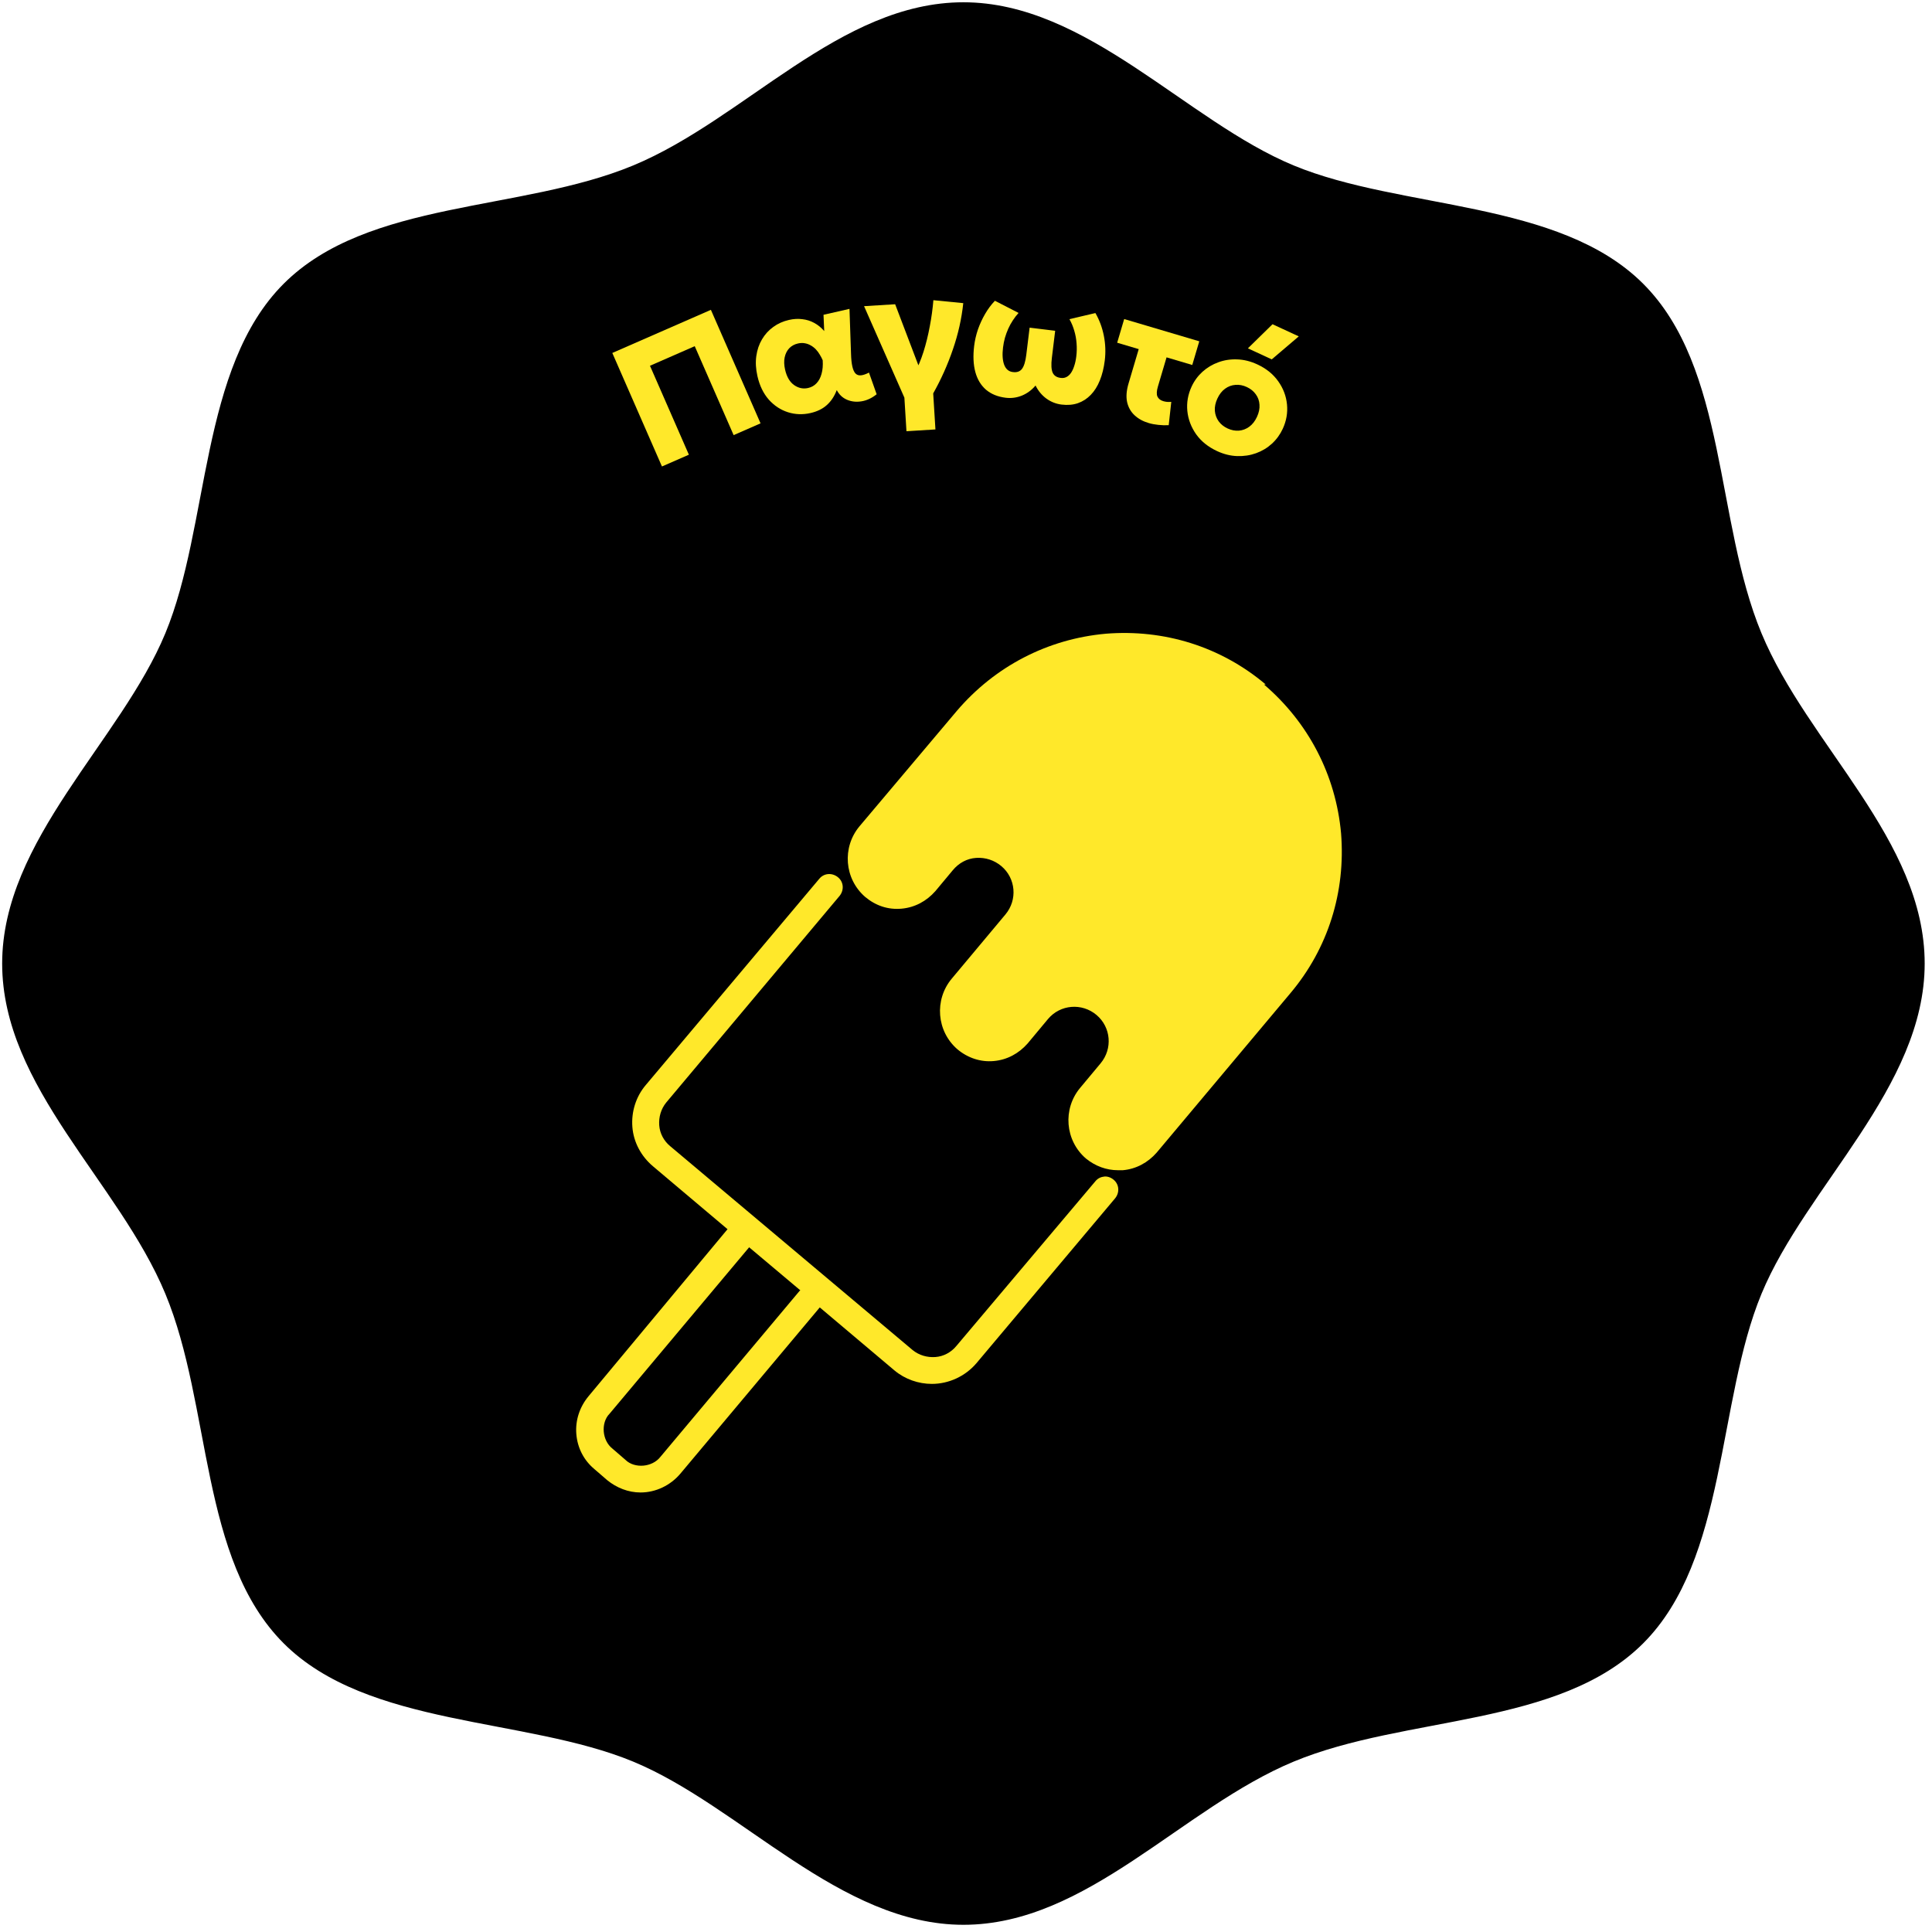 <svg xmlns="http://www.w3.org/2000/svg" width="218" height="218" viewBox="0 0 218 218" fill="none"><path d="M217.174 108.722C217.174 122.673 203.775 133.867 198.757 145.998C193.739 158.129 194.897 175.94 185.412 185.425C175.928 194.909 158.613 193.531 145.985 198.769C133.358 204.008 122.66 217.187 108.709 217.187C94.758 217.187 83.564 203.787 71.433 198.769C59.302 193.751 41.491 194.909 32.006 185.425C22.522 175.94 23.9 158.626 18.662 145.998C13.423 133.37 0.244 122.673 0.244 108.722C0.244 94.771 13.644 83.577 18.662 71.446C23.68 59.314 22.522 41.503 32.006 32.019C41.491 22.534 58.805 23.913 71.433 18.674C84.061 13.436 94.758 0.257 108.709 0.257C122.66 0.257 133.854 13.656 145.985 18.674C158.117 23.692 175.928 22.534 185.412 32.019C194.897 41.503 193.518 58.818 198.757 71.446C203.995 84.073 217.174 94.771 217.174 108.722Z" fill="black"></path><path d="M74.693 52.635L69.091 39.827L80.215 34.961L85.818 47.769L82.781 49.098L78.391 39.062L73.341 41.271L77.731 51.307L74.693 52.635Z" fill="#FFE82A"></path><path d="M91.453 46.607C90.577 46.807 89.726 46.775 88.902 46.512C88.077 46.249 87.358 45.775 86.744 45.088C86.136 44.394 85.709 43.511 85.466 42.44C85.282 41.636 85.24 40.88 85.339 40.175C85.438 39.47 85.653 38.841 85.984 38.287C86.314 37.727 86.737 37.262 87.254 36.892C87.769 36.515 88.357 36.252 89.019 36.101C89.545 35.981 90.047 35.952 90.526 36.014C91.009 36.068 91.457 36.208 91.871 36.434C92.291 36.66 92.668 36.967 93.002 37.355L92.922 35.519L95.853 34.852L96.027 39.933C96.043 40.516 96.093 40.99 96.176 41.353C96.259 41.717 96.377 41.98 96.53 42.143C96.69 42.305 96.893 42.374 97.141 42.352C97.395 42.328 97.699 42.225 98.053 42.042L98.918 44.487C98.387 44.915 97.826 45.18 97.234 45.28C96.643 45.381 96.094 45.325 95.588 45.112C95.082 44.9 94.692 44.535 94.417 44.017C94.152 44.712 93.778 45.275 93.296 45.706C92.82 46.135 92.206 46.436 91.453 46.607ZM91.188 43.779C91.564 43.694 91.879 43.516 92.132 43.247C92.391 42.976 92.58 42.623 92.699 42.186C92.825 41.748 92.869 41.236 92.831 40.65C92.742 40.438 92.632 40.228 92.503 40.019C92.378 39.801 92.231 39.602 92.06 39.423C91.889 39.243 91.698 39.096 91.488 38.98C91.282 38.856 91.058 38.774 90.817 38.733C90.574 38.686 90.313 38.694 90.034 38.758C89.638 38.848 89.311 39.028 89.051 39.299C88.799 39.568 88.627 39.911 88.538 40.327C88.454 40.736 88.47 41.196 88.586 41.709C88.771 42.52 89.112 43.102 89.608 43.453C90.103 43.798 90.63 43.907 91.188 43.779Z" fill="#FFE82A"></path><path d="M102.282 48.658L102.048 44.87L97.498 34.547L101.006 34.33L104.171 42.648L103.215 42.067C103.592 41.377 103.924 40.583 104.208 39.685C104.493 38.78 104.727 37.828 104.912 36.83C105.104 35.831 105.24 34.845 105.32 33.873L108.692 34.205C108.507 35.957 108.117 37.696 107.523 39.42C106.936 41.143 106.195 42.8 105.299 44.389L105.551 48.456L102.282 48.658Z" fill="#FFE82A"></path><path d="M113.481 44.881C112.582 44.771 111.841 44.469 111.258 43.975C110.682 43.476 110.28 42.81 110.053 41.977C109.827 41.138 109.783 40.153 109.921 39.023C109.997 38.402 110.14 37.786 110.348 37.174C110.565 36.557 110.834 35.973 111.156 35.422C111.479 34.865 111.848 34.37 112.263 33.938L114.932 35.31C114.7 35.563 114.485 35.842 114.287 36.147C114.089 36.444 113.917 36.759 113.769 37.09C113.621 37.42 113.496 37.764 113.392 38.12C113.295 38.47 113.224 38.834 113.178 39.21C113.081 40.003 113.123 40.649 113.303 41.147C113.491 41.646 113.815 41.924 114.278 41.98C114.74 42.044 115.086 41.925 115.317 41.625C115.549 41.318 115.711 40.788 115.803 40.034L116.178 36.971L119.062 37.324L118.688 40.387C118.596 41.14 118.625 41.694 118.777 42.047C118.935 42.395 119.243 42.594 119.7 42.643C119.938 42.672 120.15 42.638 120.336 42.54C120.529 42.443 120.699 42.289 120.845 42.079C120.992 41.862 121.115 41.599 121.213 41.289C121.318 40.98 121.395 40.624 121.444 40.221C121.506 39.718 121.516 39.223 121.475 38.736C121.441 38.248 121.354 37.775 121.216 37.316C121.084 36.857 120.903 36.422 120.671 36.012L123.602 35.324C124.056 36.11 124.374 36.967 124.556 37.895C124.738 38.816 124.772 39.742 124.659 40.674C124.555 41.52 124.369 42.272 124.101 42.929C123.84 43.582 123.499 44.123 123.078 44.555C122.663 44.987 122.178 45.3 121.625 45.494C121.079 45.682 120.465 45.734 119.785 45.651C119.164 45.575 118.594 45.352 118.076 44.98C117.559 44.601 117.15 44.109 116.848 43.502C116.41 44.018 115.894 44.398 115.301 44.641C114.709 44.877 114.102 44.957 113.481 44.881Z" fill="#FFE82A"></path><path d="M129.612 47.734C128.973 47.545 128.442 47.252 128.018 46.856C127.594 46.459 127.314 45.963 127.178 45.368C127.05 44.767 127.104 44.068 127.341 43.27L128.49 39.393L126.058 38.672L126.849 36.001L135.322 38.511L134.531 41.183L131.63 40.323L130.654 43.617C130.507 44.115 130.489 44.491 130.601 44.747C130.721 44.997 130.94 45.17 131.26 45.265C131.394 45.304 131.535 45.332 131.683 45.348C131.833 45.358 131.993 45.357 132.163 45.345L131.873 47.977C131.471 47.997 131.079 47.985 130.696 47.941C130.311 47.903 129.95 47.834 129.612 47.734Z" fill="#FFE82A"></path><path d="M137.339 50.903C136.33 50.436 135.541 49.803 134.971 49.005C134.405 48.2 134.072 47.324 133.975 46.377C133.884 45.432 134.043 44.516 134.454 43.628C134.753 42.981 135.162 42.422 135.681 41.95C136.208 41.476 136.806 41.118 137.475 40.877C138.147 40.63 138.857 40.522 139.605 40.553C140.357 40.578 141.11 40.765 141.865 41.114C142.874 41.581 143.662 42.216 144.229 43.021C144.798 43.82 145.129 44.691 145.22 45.636C145.312 46.58 145.152 47.496 144.741 48.385C144.442 49.031 144.032 49.593 143.51 50.071C142.992 50.542 142.398 50.898 141.729 51.139C141.06 51.38 140.35 51.488 139.599 51.463C138.848 51.439 138.094 51.252 137.339 50.903ZM138.521 48.347C138.944 48.542 139.368 48.624 139.793 48.594C140.221 48.557 140.612 48.408 140.968 48.147C141.323 47.886 141.611 47.517 141.832 47.039C142.055 46.556 142.15 46.097 142.116 45.663C142.091 45.226 141.952 44.836 141.7 44.492C141.451 44.142 141.112 43.868 140.683 43.67C140.254 43.471 139.826 43.391 139.398 43.428C138.973 43.458 138.583 43.604 138.228 43.865C137.875 44.12 137.587 44.49 137.363 44.973C137.143 45.45 137.048 45.909 137.079 46.349C137.117 46.791 137.26 47.188 137.509 47.538C137.761 47.881 138.098 48.151 138.521 48.347ZM140.809 39.305L143.586 36.585L146.549 37.955L143.501 40.55L140.809 39.305Z" fill="#FFE82A"></path><path d="M142.824 77.237C137.752 72.955 131.362 70.979 124.775 71.506C118.187 72.099 112.259 75.195 107.977 80.201L96.976 93.244C95 95.616 95.263 99.173 97.635 101.215C98.821 102.203 100.204 102.664 101.719 102.532C103.234 102.401 104.552 101.676 105.54 100.556L107.516 98.185C108.175 97.394 109.097 96.867 110.151 96.802C111.205 96.736 112.193 97.065 112.983 97.724C114.63 99.107 114.828 101.544 113.444 103.191L107.384 110.437C105.408 112.809 105.671 116.366 108.043 118.408C109.229 119.396 110.678 119.857 112.127 119.725C113.642 119.594 114.96 118.869 115.948 117.749L118.253 114.982C119.637 113.336 122.074 113.138 123.721 114.521C125.368 115.905 125.565 118.342 124.182 119.989L121.876 122.755C119.9 125.127 120.164 128.684 122.535 130.726C123.589 131.582 124.841 132.044 126.158 132.044C126.29 132.044 126.487 132.044 126.685 132.044C128.2 131.912 129.518 131.187 130.506 130.067L145.591 112.084C149.872 107.012 151.849 100.622 151.322 94.035C150.729 87.448 147.633 81.519 142.626 77.237H142.824Z" fill="#FFE82A"></path><path d="M124.646 132.769C124.251 132.769 123.856 132.966 123.592 133.296L107.915 151.872C107.322 152.596 106.465 153.058 105.543 153.123C104.621 153.189 103.699 152.926 102.974 152.333L75.637 129.343C74.912 128.75 74.451 127.894 74.385 126.972C74.319 126.05 74.583 125.127 75.176 124.403L94.74 101.084C95.267 100.425 95.201 99.503 94.542 98.976C93.884 98.449 92.961 98.515 92.434 99.173L72.87 122.427C71.75 123.744 71.223 125.457 71.355 127.169C71.487 128.882 72.343 130.463 73.661 131.583L82.092 138.697L66.415 157.537C65.427 158.723 64.9 160.238 65.031 161.819C65.163 163.4 65.888 164.783 67.073 165.771L68.522 167.023C69.576 167.879 70.894 168.406 72.277 168.406C73.99 168.406 75.637 167.615 76.757 166.298L92.5 147.524L100.932 154.638C102.118 155.627 103.633 156.154 105.148 156.154C107.058 156.154 108.903 155.297 110.154 153.848L125.832 135.206C126.359 134.547 126.293 133.625 125.634 133.098C125.305 132.834 124.91 132.703 124.515 132.769H124.646ZM90.261 145.614L74.517 164.388C74.056 164.981 73.331 165.31 72.607 165.376C71.882 165.442 71.092 165.244 70.565 164.717L69.115 163.465C68.522 163.004 68.193 162.28 68.127 161.555C68.061 160.831 68.259 160.04 68.786 159.513L84.53 140.739L90.326 145.614H90.261Z" fill="#FFE82A"></path></svg>